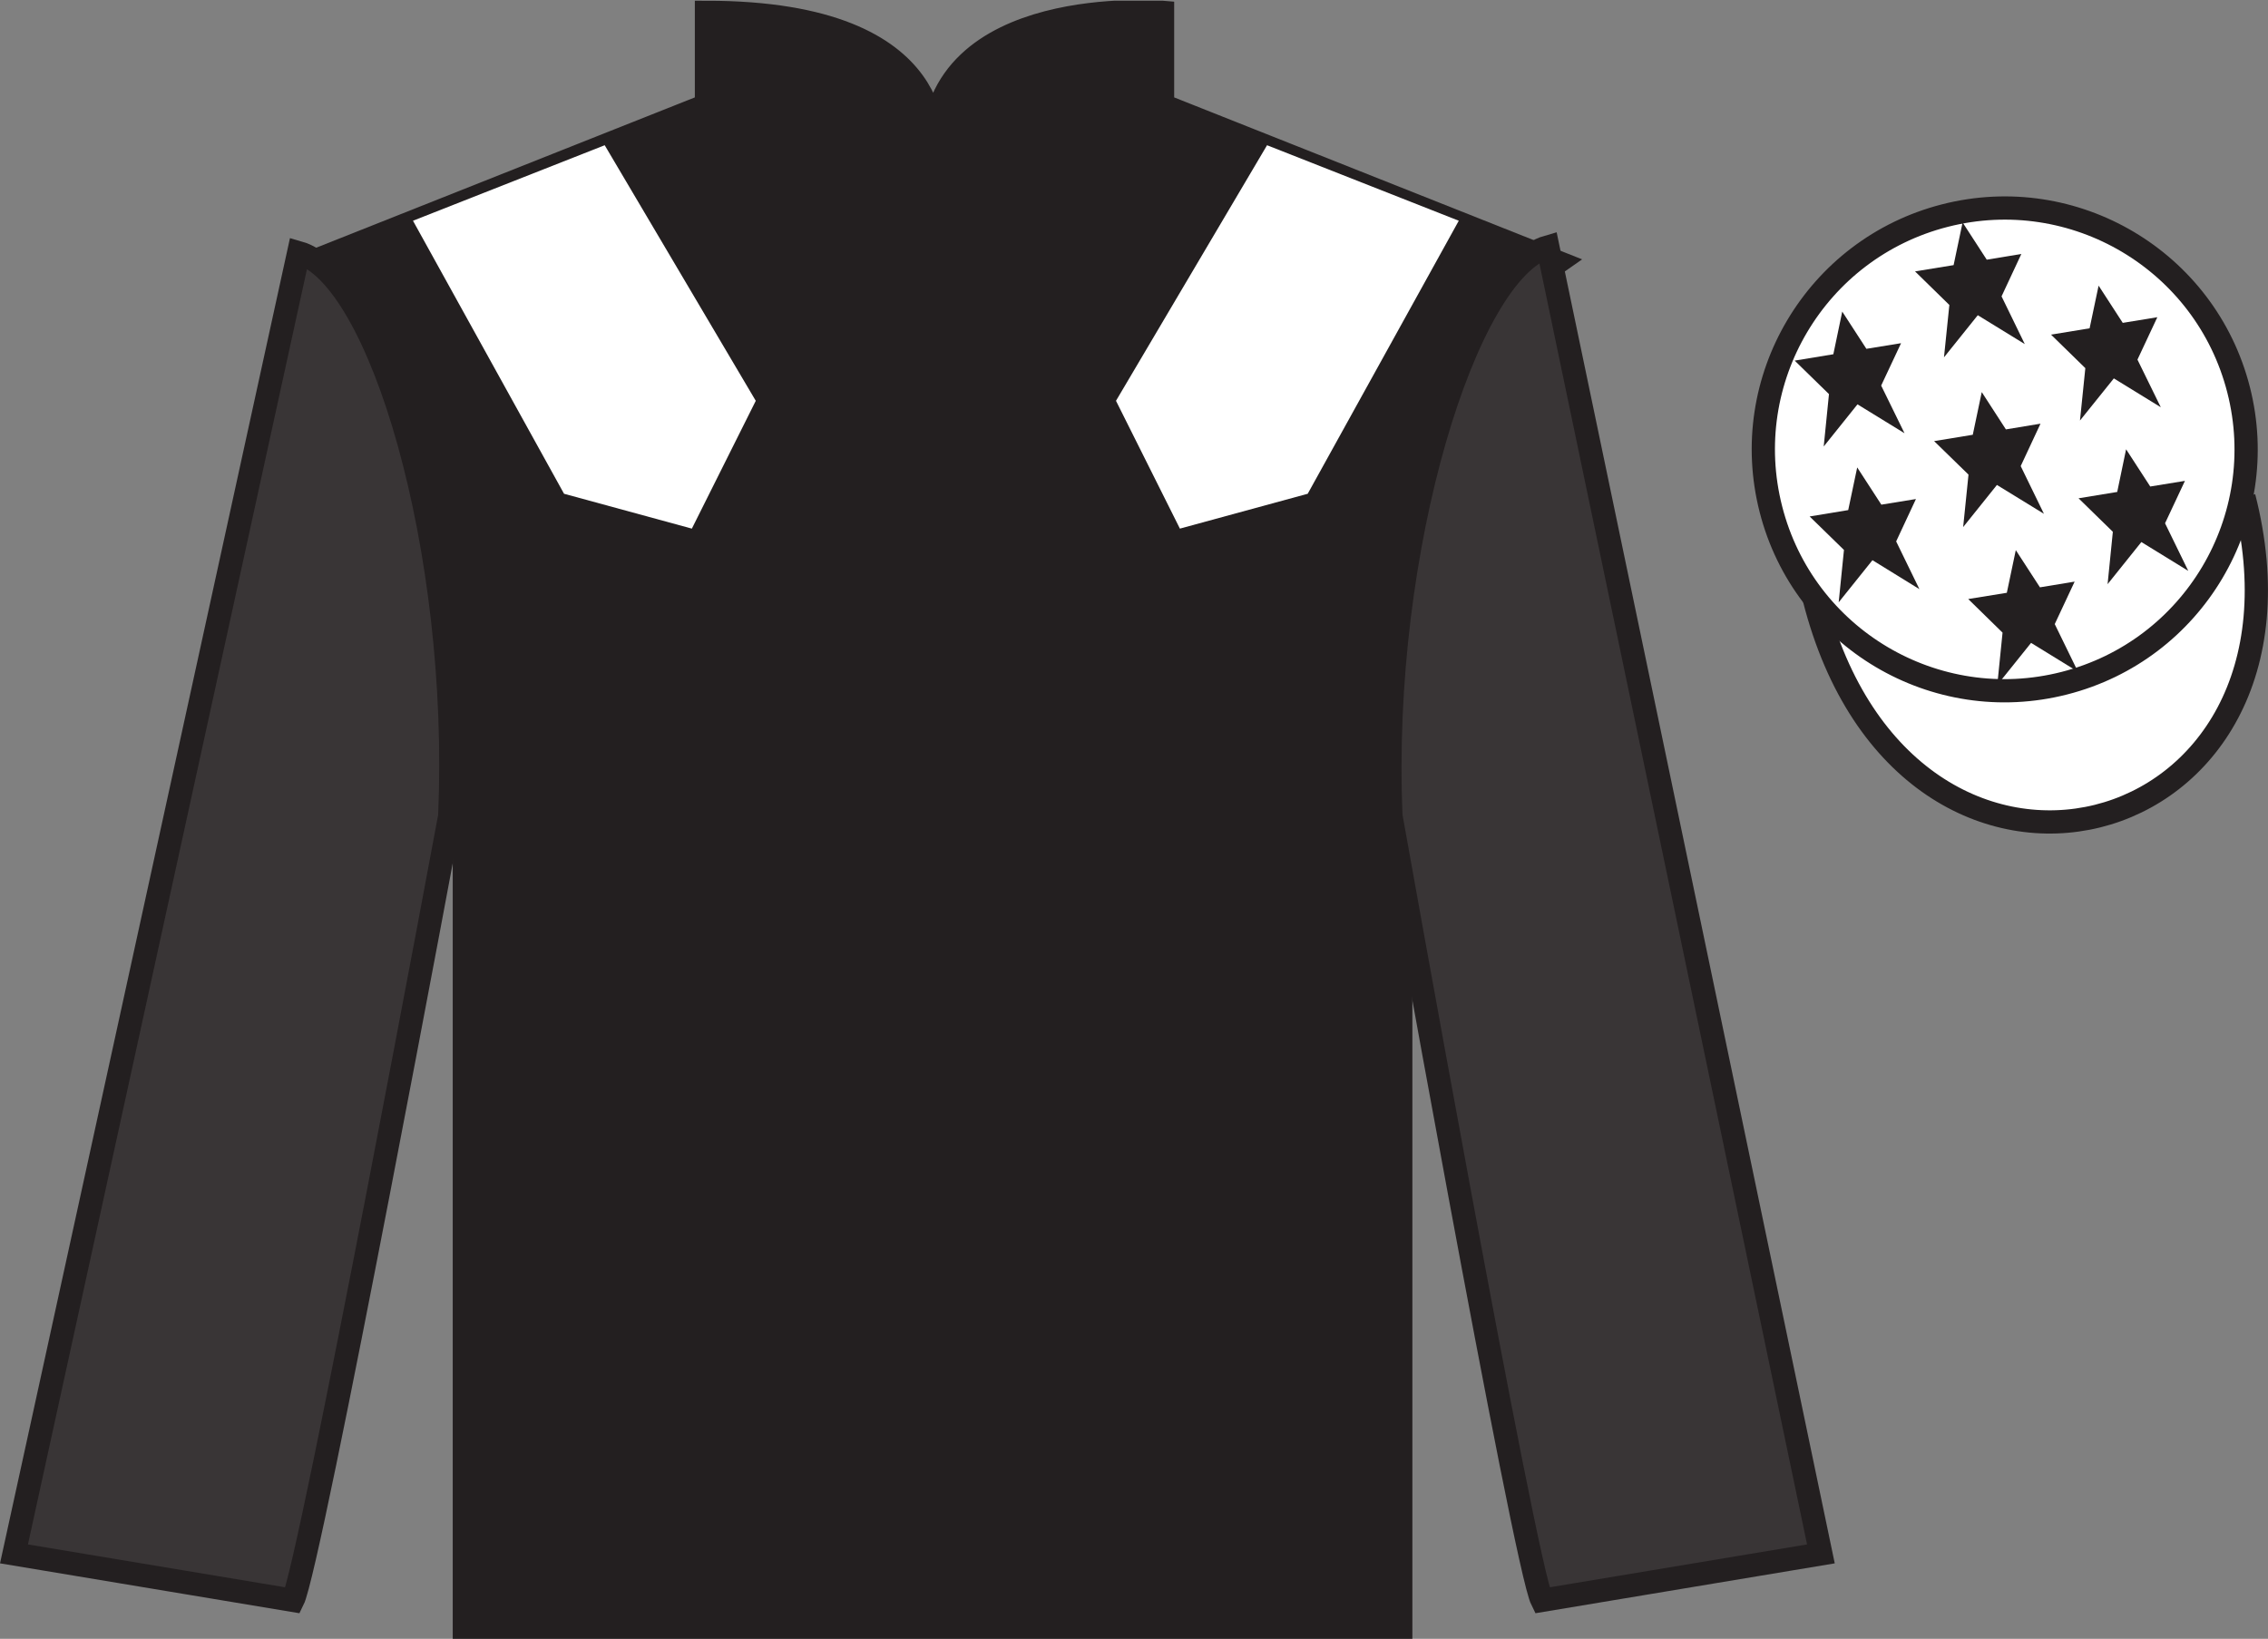 <?xml version="1.0" encoding="UTF-8"?>
<svg xmlns="http://www.w3.org/2000/svg" xmlns:xlink="http://www.w3.org/1999/xlink" width="97.59pt" height="70.53pt" viewBox="0 0 97.59 70.53" version="1.1">
<rect x="0" y="0" width="97.59" height="70.53" fill="#808080" stroke="none"/>
<defs>
<clipPath id="clip1">
  <path d="M 0 70.531 L 97.59 70.531 L 97.59 0.031 L 0 0.031 L 0 70.531 Z M 0 70.531 "/>
</clipPath>
</defs>
<g id="surface0">
<g clip-path="url(#clip1)" clip-rule="nonzero">
<path style=" stroke:none;fill-rule:nonzero;fill:rgb(13.73%,12.16%,12.549%);fill-opacity:1;" d="M 13.398 11.281 C 13.398 11.281 18.48 14.531 19.98 29.863 C 19.98 29.863 19.98 44.863 19.98 70.031 L 60.273 70.031 L 60.273 29.695 C 60.273 29.695 62.066 14.695 67.023 11.281 L 50.023 4.531 L 50.023 0.531 C 50.023 0.531 40.133 -0.305 40.133 6.531 C 40.133 6.531 41.148 0.531 30.398 0.531 L 30.398 4.531 L 13.398 11.281 "/>
<path style="fill:none;stroke-width:10;stroke-linecap:butt;stroke-linejoin:miter;stroke:rgb(13.73%,12.16%,12.549%);stroke-opacity:1;stroke-miterlimit:4;" d="M 133.984 592.487 C 133.984 592.487 184.805 559.987 199.805 406.667 C 199.805 406.667 199.805 256.667 199.805 4.987 L 602.734 4.987 L 602.734 408.347 C 602.734 408.347 620.664 558.347 670.234 592.487 L 500.234 659.987 L 500.234 699.987 C 500.234 699.987 401.328 708.347 401.328 639.987 C 401.328 639.987 411.484 699.987 303.984 699.987 L 303.984 659.987 L 133.984 592.487 Z M 133.984 592.487 " transform="matrix(0.1,0,0,-0.1,0,70.53)"/>
<path style=" stroke:none;fill-rule:nonzero;fill:rgb(22.358%,20.945%,21.295%);fill-opacity:1;" d="M 12.602 68.875 C 13.352 67.375 19.352 35.125 19.352 35.125 C 19.852 23.625 16.352 11.875 12.852 10.875 L 0.602 66.875 L 12.602 68.875 "/>
<path style="fill:none;stroke-width:10;stroke-linecap:butt;stroke-linejoin:miter;stroke:rgb(13.73%,12.16%,12.549%);stroke-opacity:1;stroke-miterlimit:4;" d="M 126.016 16.55 C 133.516 31.55 193.516 354.05 193.516 354.05 C 198.516 469.05 163.516 586.55 128.516 596.55 L 6.016 36.55 L 126.016 16.55 Z M 126.016 16.55 " transform="matrix(0.1,0,0,-0.1,0,70.53)"/>
<path style=" stroke:none;fill-rule:nonzero;fill:rgb(22.358%,20.945%,21.295%);fill-opacity:1;" d="M 78.352 66.875 L 66.602 10.625 C 63.102 11.625 59.352 23.625 59.852 35.125 C 59.852 35.125 65.602 67.375 66.352 68.875 L 78.352 66.875 "/>
<path style="fill:none;stroke-width:10;stroke-linecap:butt;stroke-linejoin:miter;stroke:rgb(13.73%,12.16%,12.549%);stroke-opacity:1;stroke-miterlimit:4;" d="M 783.516 36.55 L 666.016 599.05 C 631.016 589.05 593.516 469.05 598.516 354.05 C 598.516 354.05 656.016 31.55 663.516 16.55 L 783.516 36.55 Z M 783.516 36.55 " transform="matrix(0.1,0,0,-0.1,0,70.53)"/>
<path style="fill-rule:nonzero;fill:rgb(100%,100%,100%);fill-opacity:1;stroke-width:10;stroke-linecap:butt;stroke-linejoin:miter;stroke:rgb(13.73%,12.16%,12.549%);stroke-opacity:1;stroke-miterlimit:4;" d="M 780.703 447.448 C 820.391 291.823 1004.336 339.402 965.547 491.394 " transform="matrix(0.1,0,0,-0.1,0,70.53)"/>
<path style=" stroke:none;fill-rule:nonzero;fill:rgb(97.855%,69.792%,23.972%);fill-opacity:1;" d="M 86.691 21.031 C 87.625 20.793 88.191 19.844 87.953 18.91 C 87.715 17.977 86.762 17.41 85.828 17.648 C 84.895 17.887 84.332 18.84 84.57 19.773 C 84.809 20.707 85.758 21.27 86.691 21.031 "/>
<path style="fill:none;stroke-width:10;stroke-linecap:butt;stroke-linejoin:miter;stroke:rgb(13.73%,12.16%,12.549%);stroke-opacity:1;stroke-miterlimit:4;" d="M 866.914 494.988 C 876.25 497.37 881.914 506.863 879.531 516.198 C 877.148 525.534 867.617 531.198 858.281 528.816 C 848.945 526.433 843.32 516.902 845.703 507.566 C 848.086 498.23 857.578 492.605 866.914 494.988 Z M 866.914 494.988 " transform="matrix(0.1,0,0,-0.1,0,70.53)"/>
<path style=" stroke:none;fill-rule:nonzero;fill:rgb(100%,100%,100%);fill-opacity:1;" d="M 88.828 29.402 C 94.387 27.984 97.742 22.332 96.324 16.773 C 94.906 11.215 89.25 7.859 83.691 9.277 C 78.137 10.695 74.781 16.352 76.199 21.91 C 77.613 27.465 83.27 30.824 88.828 29.402 "/>
<path style="fill:none;stroke-width:10;stroke-linecap:butt;stroke-linejoin:miter;stroke:rgb(13.73%,12.16%,12.549%);stroke-opacity:1;stroke-miterlimit:4;" d="M 888.281 411.277 C 943.867 425.456 977.422 481.98 963.242 537.566 C 949.062 593.152 892.5 626.706 836.914 612.527 C 781.367 598.347 747.812 541.784 761.992 486.198 C 776.133 430.652 832.695 397.058 888.281 411.277 Z M 888.281 411.277 " transform="matrix(0.1,0,0,-0.1,0,70.53)"/>
<path style=" stroke:none;fill-rule:nonzero;fill:rgb(100%,100%,100%);fill-opacity:1;" d="M 17.77 9.5 L 24.27 21.25 L 29.77 22.75 L 32.52 17.25 L 26.02 6.25 L 17.77 9.5 "/>
<path style=" stroke:none;fill-rule:nonzero;fill:rgb(100%,100%,100%);fill-opacity:1;" d="M 62.77 9.5 L 56.27 21.25 L 50.77 22.75 L 48.02 17.25 L 54.52 6.25 L 62.77 9.5 "/>
<path style=" stroke:none;fill-rule:nonzero;fill:rgb(13.73%,12.16%,12.549%);fill-opacity:1;" d="M 86.738 23.676 L 86.352 25.512 L 84.691 25.781 L 86.168 27.227 L 85.941 29.48 L 87.395 27.668 L 89.414 28.91 L 88.414 26.859 L 89.27 25.031 L 87.777 25.277 L 86.738 23.676 "/>
<path style=" stroke:none;fill-rule:nonzero;fill:rgb(13.73%,12.16%,12.549%);fill-opacity:1;" d="M 90.301 12.293 L 89.914 14.129 L 88.254 14.402 L 89.73 15.844 L 89.5 18.098 L 90.957 16.285 L 92.977 17.527 L 91.973 15.477 L 92.828 13.652 L 91.34 13.895 L 90.301 12.293 "/>
<path style=" stroke:none;fill-rule:nonzero;fill:rgb(13.73%,12.16%,12.549%);fill-opacity:1;" d="M 91.484 19.336 L 91.102 21.172 L 89.438 21.445 L 90.914 22.887 L 90.688 25.141 L 92.141 23.328 L 94.16 24.57 L 93.16 22.52 L 94.016 20.695 L 92.523 20.938 L 91.484 19.336 "/>
<path style=" stroke:none;fill-rule:nonzero;fill:rgb(13.73%,12.16%,12.549%);fill-opacity:1;" d="M 79.27 13.41 L 78.887 15.246 L 77.223 15.52 L 78.699 16.961 L 78.473 19.215 L 79.926 17.402 L 81.949 18.645 L 80.945 16.594 L 81.801 14.77 L 80.309 15.012 L 79.27 13.41 "/>
<path style=" stroke:none;fill-rule:nonzero;fill:rgb(13.73%,12.16%,12.549%);fill-opacity:1;" d="M 85.273 16.875 L 84.887 18.711 L 83.223 18.984 L 84.703 20.426 L 84.473 22.684 L 85.926 20.871 L 87.949 22.113 L 86.949 20.059 L 87.801 18.234 L 86.312 18.48 L 85.273 16.875 "/>
<path style=" stroke:none;fill-rule:nonzero;fill:rgb(13.73%,12.16%,12.549%);fill-opacity:1;" d="M 79.914 20.117 L 79.527 21.953 L 77.867 22.227 L 79.344 23.668 L 79.117 25.922 L 80.57 24.109 L 82.59 25.355 L 81.59 23.301 L 82.441 21.477 L 80.953 21.719 L 79.914 20.117 "/>
<path style=" stroke:none;fill-rule:nonzero;fill:rgb(13.73%,12.16%,12.549%);fill-opacity:1;" d="M 84.449 9.574 L 84.062 11.41 L 82.402 11.68 L 83.879 13.125 L 83.648 15.379 L 85.102 13.566 L 87.125 14.809 L 86.125 12.754 L 86.977 10.93 L 85.488 11.176 L 84.449 9.574 "/>
</g>
</g>
</svg>
